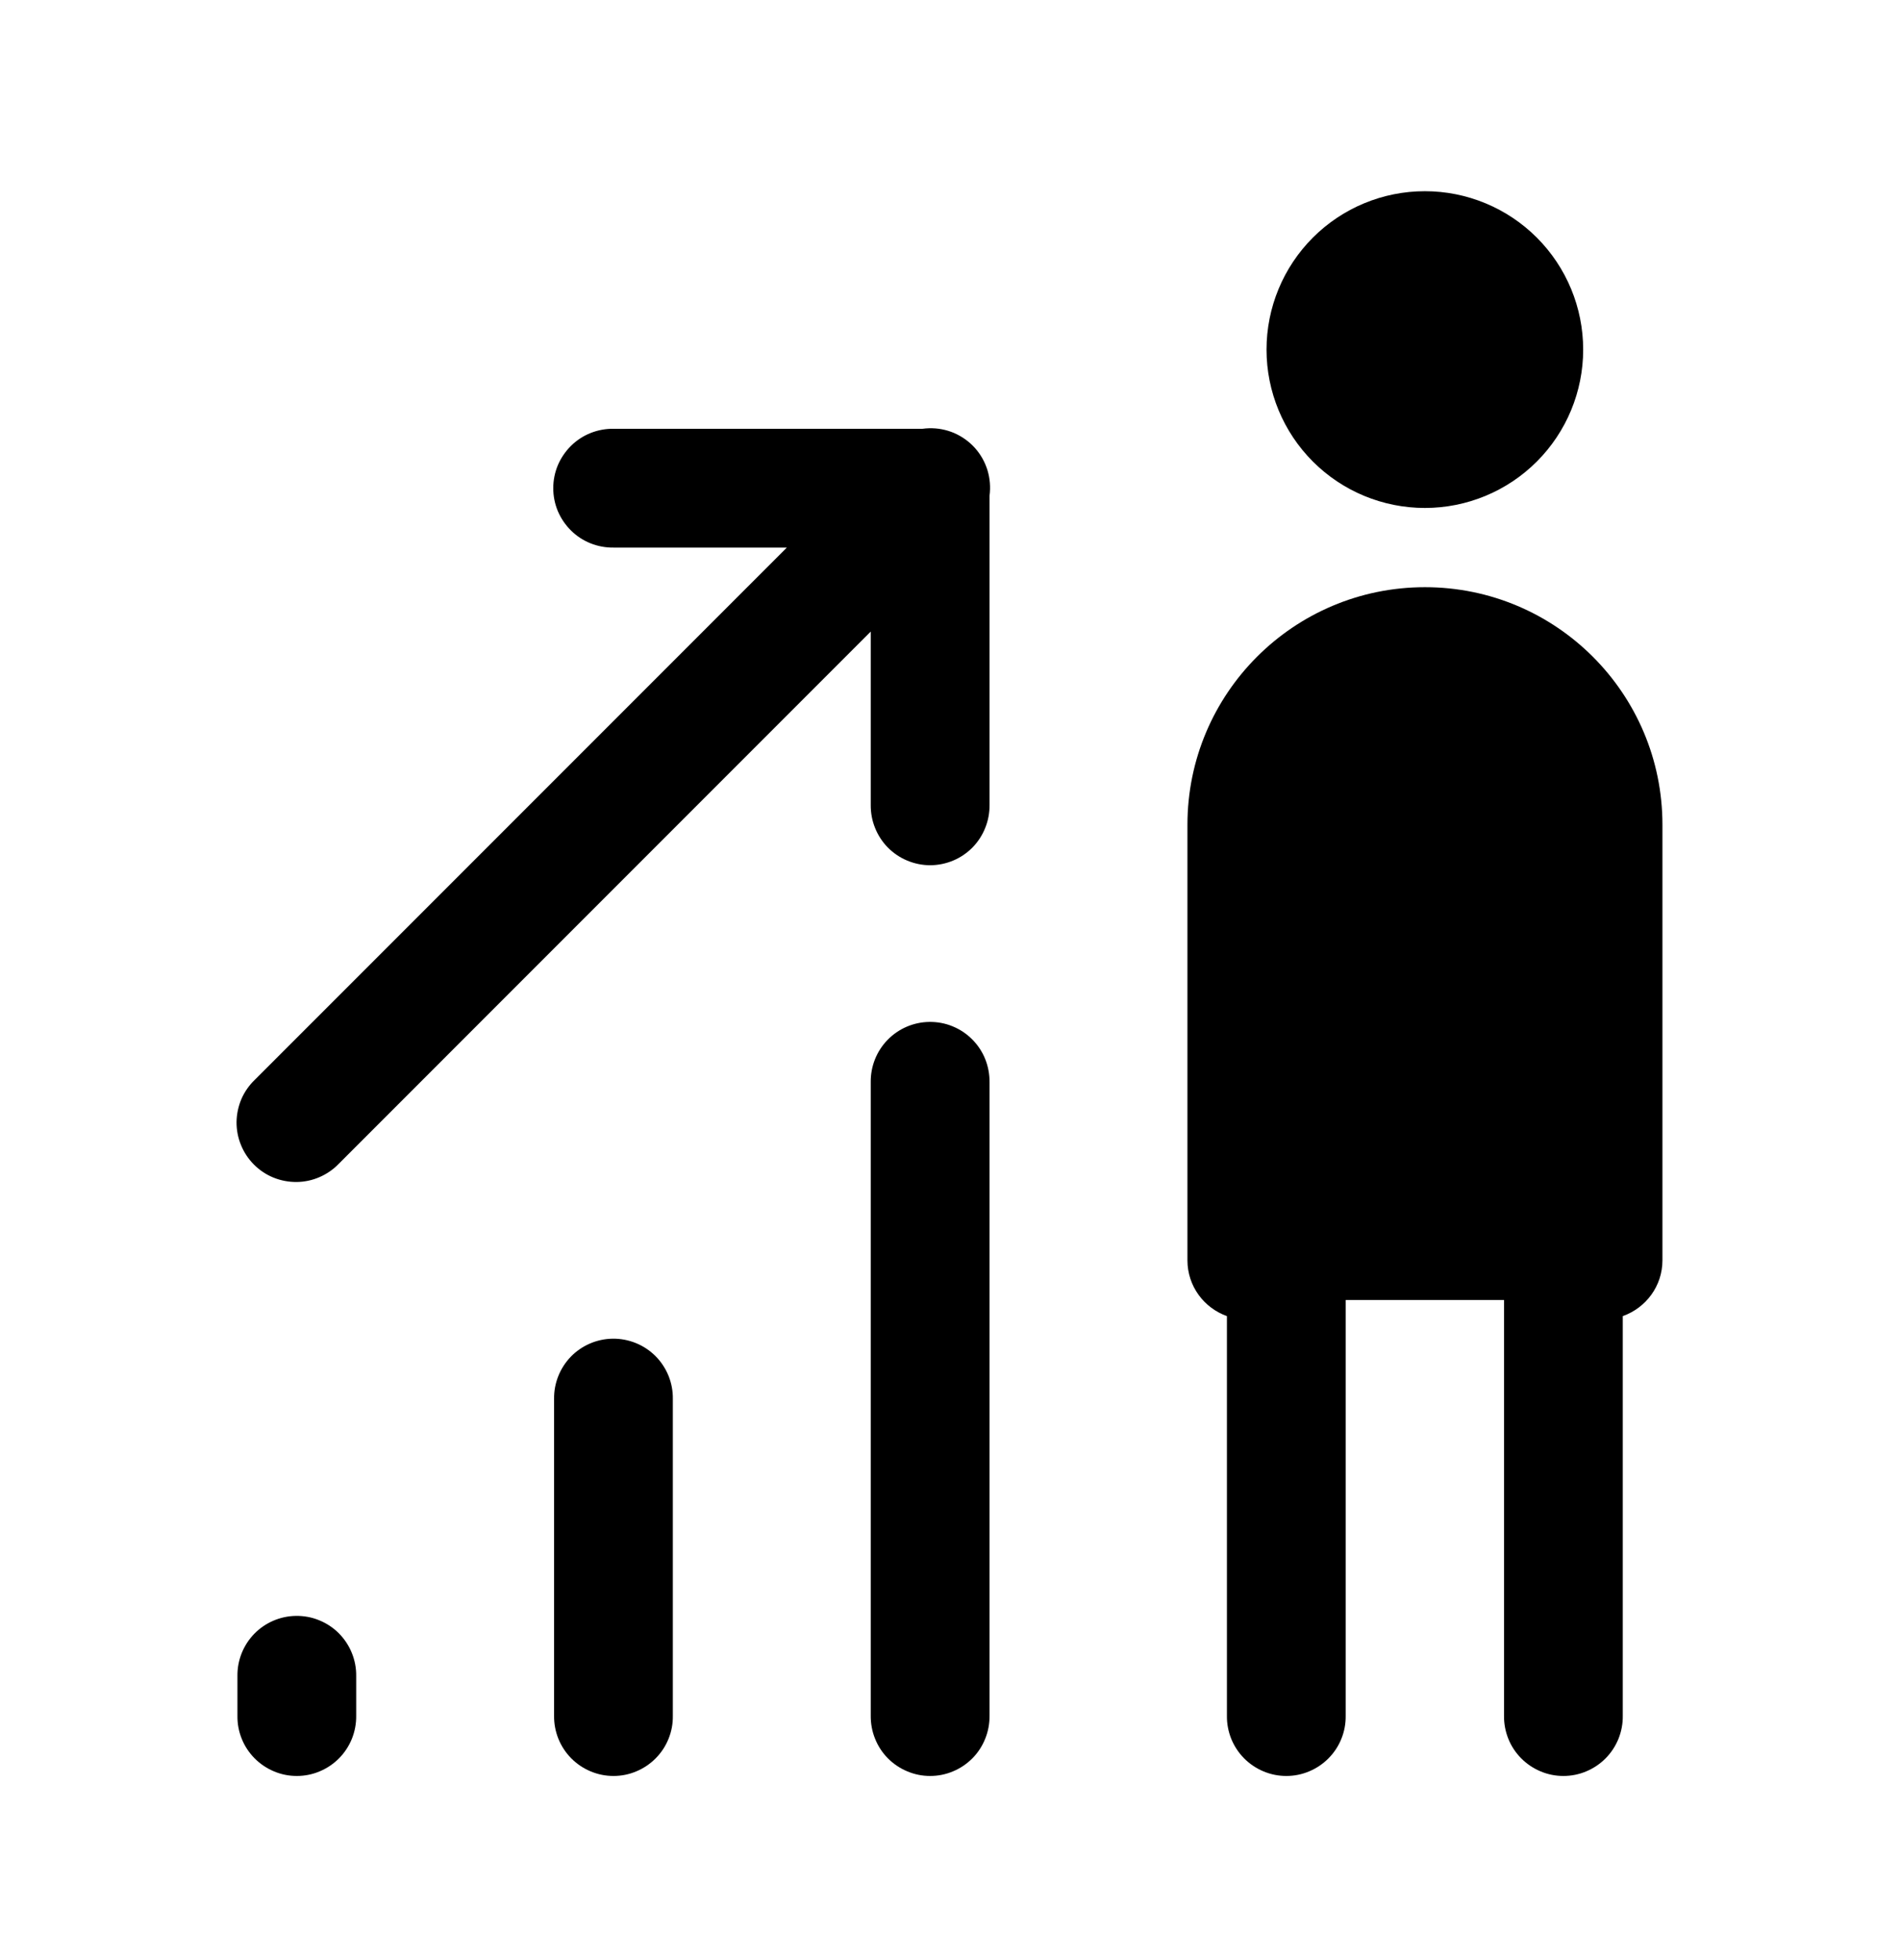 <?xml version="1.0"?>
<svg xmlns="http://www.w3.org/2000/svg" width="32" height="33" viewBox="0 0 32 33" fill="none">
<path d="M23.998 3.219C23.29 3.219 22.612 3.5 22.112 4C21.612 4.5 21.331 5.178 21.331 5.886C21.331 6.593 21.612 7.271 22.112 7.771C22.612 8.271 23.29 8.552 23.998 8.552C24.705 8.552 25.383 8.271 25.883 7.771C26.383 7.271 26.664 6.593 26.664 5.886C26.664 5.178 26.383 4.5 25.883 4C25.383 3.5 24.705 3.219 23.998 3.219ZM15.646 7.21C15.61 7.211 15.574 7.214 15.538 7.219H10.332C10.2 7.217 10.068 7.242 9.945 7.291C9.822 7.34 9.71 7.414 9.616 7.507C9.522 7.6 9.447 7.711 9.395 7.833C9.344 7.955 9.318 8.086 9.318 8.219C9.318 8.352 9.344 8.483 9.395 8.605C9.447 8.727 9.522 8.838 9.616 8.931C9.71 9.024 9.822 9.098 9.945 9.147C10.068 9.196 10.2 9.221 10.332 9.219H13.252L4.292 18.179C4.196 18.271 4.119 18.381 4.066 18.503C4.014 18.625 3.986 18.757 3.984 18.89C3.983 19.023 4.008 19.155 4.059 19.278C4.109 19.401 4.183 19.513 4.277 19.607C4.371 19.701 4.483 19.776 4.606 19.826C4.73 19.876 4.862 19.901 4.995 19.9C5.128 19.899 5.259 19.871 5.381 19.818C5.503 19.765 5.614 19.689 5.706 19.593L14.665 10.633V13.552C14.664 13.685 14.688 13.816 14.738 13.939C14.787 14.062 14.86 14.174 14.953 14.269C15.046 14.363 15.157 14.438 15.28 14.489C15.402 14.54 15.533 14.567 15.665 14.567C15.798 14.567 15.929 14.54 16.052 14.489C16.174 14.438 16.285 14.363 16.378 14.269C16.471 14.174 16.544 14.062 16.593 13.939C16.643 13.816 16.667 13.685 16.666 13.552V8.345C16.685 8.201 16.673 8.055 16.631 7.916C16.588 7.777 16.516 7.649 16.419 7.541C16.322 7.433 16.202 7.348 16.069 7.29C15.935 7.233 15.791 7.206 15.646 7.21ZM23.999 9.886C21.79 9.886 19.999 11.676 19.999 13.886V21.219C19.999 21.653 20.277 22.02 20.664 22.158V28.886C20.662 29.018 20.687 29.15 20.736 29.273C20.786 29.396 20.859 29.508 20.952 29.602C21.045 29.696 21.156 29.771 21.278 29.822C21.401 29.874 21.532 29.9 21.664 29.9C21.797 29.9 21.928 29.874 22.05 29.822C22.172 29.771 22.283 29.696 22.376 29.602C22.469 29.508 22.543 29.396 22.592 29.273C22.642 29.15 22.666 29.018 22.664 28.886V21.886H25.331V28.886C25.329 29.018 25.354 29.15 25.403 29.273C25.452 29.396 25.526 29.508 25.619 29.602C25.712 29.696 25.823 29.771 25.945 29.822C26.067 29.874 26.198 29.9 26.331 29.9C26.463 29.9 26.595 29.874 26.717 29.822C26.839 29.771 26.95 29.696 27.043 29.602C27.136 29.508 27.209 29.396 27.259 29.273C27.308 29.15 27.333 29.018 27.331 28.886V22.158C27.719 22.02 27.999 21.654 27.999 21.219V13.886C27.999 11.676 26.208 9.886 23.999 9.886ZM15.65 17.205C15.385 17.209 15.132 17.318 14.948 17.508C14.763 17.698 14.662 17.954 14.665 18.219V28.886C14.664 29.018 14.688 29.15 14.738 29.273C14.787 29.396 14.86 29.508 14.953 29.602C15.046 29.696 15.157 29.771 15.28 29.822C15.402 29.874 15.533 29.9 15.665 29.9C15.798 29.9 15.929 29.874 16.052 29.822C16.174 29.771 16.285 29.696 16.378 29.602C16.471 29.508 16.544 29.396 16.593 29.273C16.643 29.15 16.667 29.018 16.666 28.886V18.219C16.667 18.085 16.642 17.952 16.592 17.828C16.542 17.704 16.467 17.592 16.372 17.497C16.277 17.402 16.165 17.328 16.041 17.278C15.917 17.227 15.784 17.203 15.65 17.205ZM10.317 22.538C10.052 22.542 9.799 22.651 9.614 22.841C9.43 23.032 9.328 23.287 9.332 23.552V28.886C9.33 29.018 9.355 29.15 9.404 29.273C9.454 29.396 9.527 29.508 9.62 29.602C9.713 29.696 9.824 29.771 9.946 29.822C10.069 29.874 10.2 29.9 10.332 29.9C10.465 29.9 10.596 29.874 10.718 29.822C10.84 29.771 10.951 29.696 11.044 29.602C11.137 29.508 11.211 29.396 11.26 29.273C11.31 29.15 11.334 29.018 11.332 28.886V23.552C11.334 23.419 11.309 23.286 11.259 23.162C11.208 23.038 11.134 22.925 11.039 22.83C10.944 22.736 10.832 22.661 10.707 22.611C10.583 22.561 10.45 22.536 10.317 22.538ZM4.983 27.205C4.718 27.209 4.466 27.318 4.281 27.508C4.097 27.698 3.995 27.954 3.999 28.219V28.886C3.997 29.018 4.021 29.15 4.071 29.273C4.12 29.396 4.194 29.508 4.287 29.602C4.38 29.696 4.491 29.771 4.613 29.822C4.735 29.874 4.866 29.9 4.999 29.9C5.131 29.9 5.263 29.874 5.385 29.822C5.507 29.771 5.618 29.696 5.711 29.602C5.804 29.508 5.877 29.396 5.927 29.273C5.976 29.15 6.001 29.018 5.999 28.886V28.219C6.001 28.085 5.976 27.952 5.925 27.828C5.875 27.704 5.8 27.592 5.706 27.497C5.611 27.402 5.498 27.328 5.374 27.278C5.25 27.227 5.117 27.203 4.983 27.205Z" fill="black"/>
</svg>
